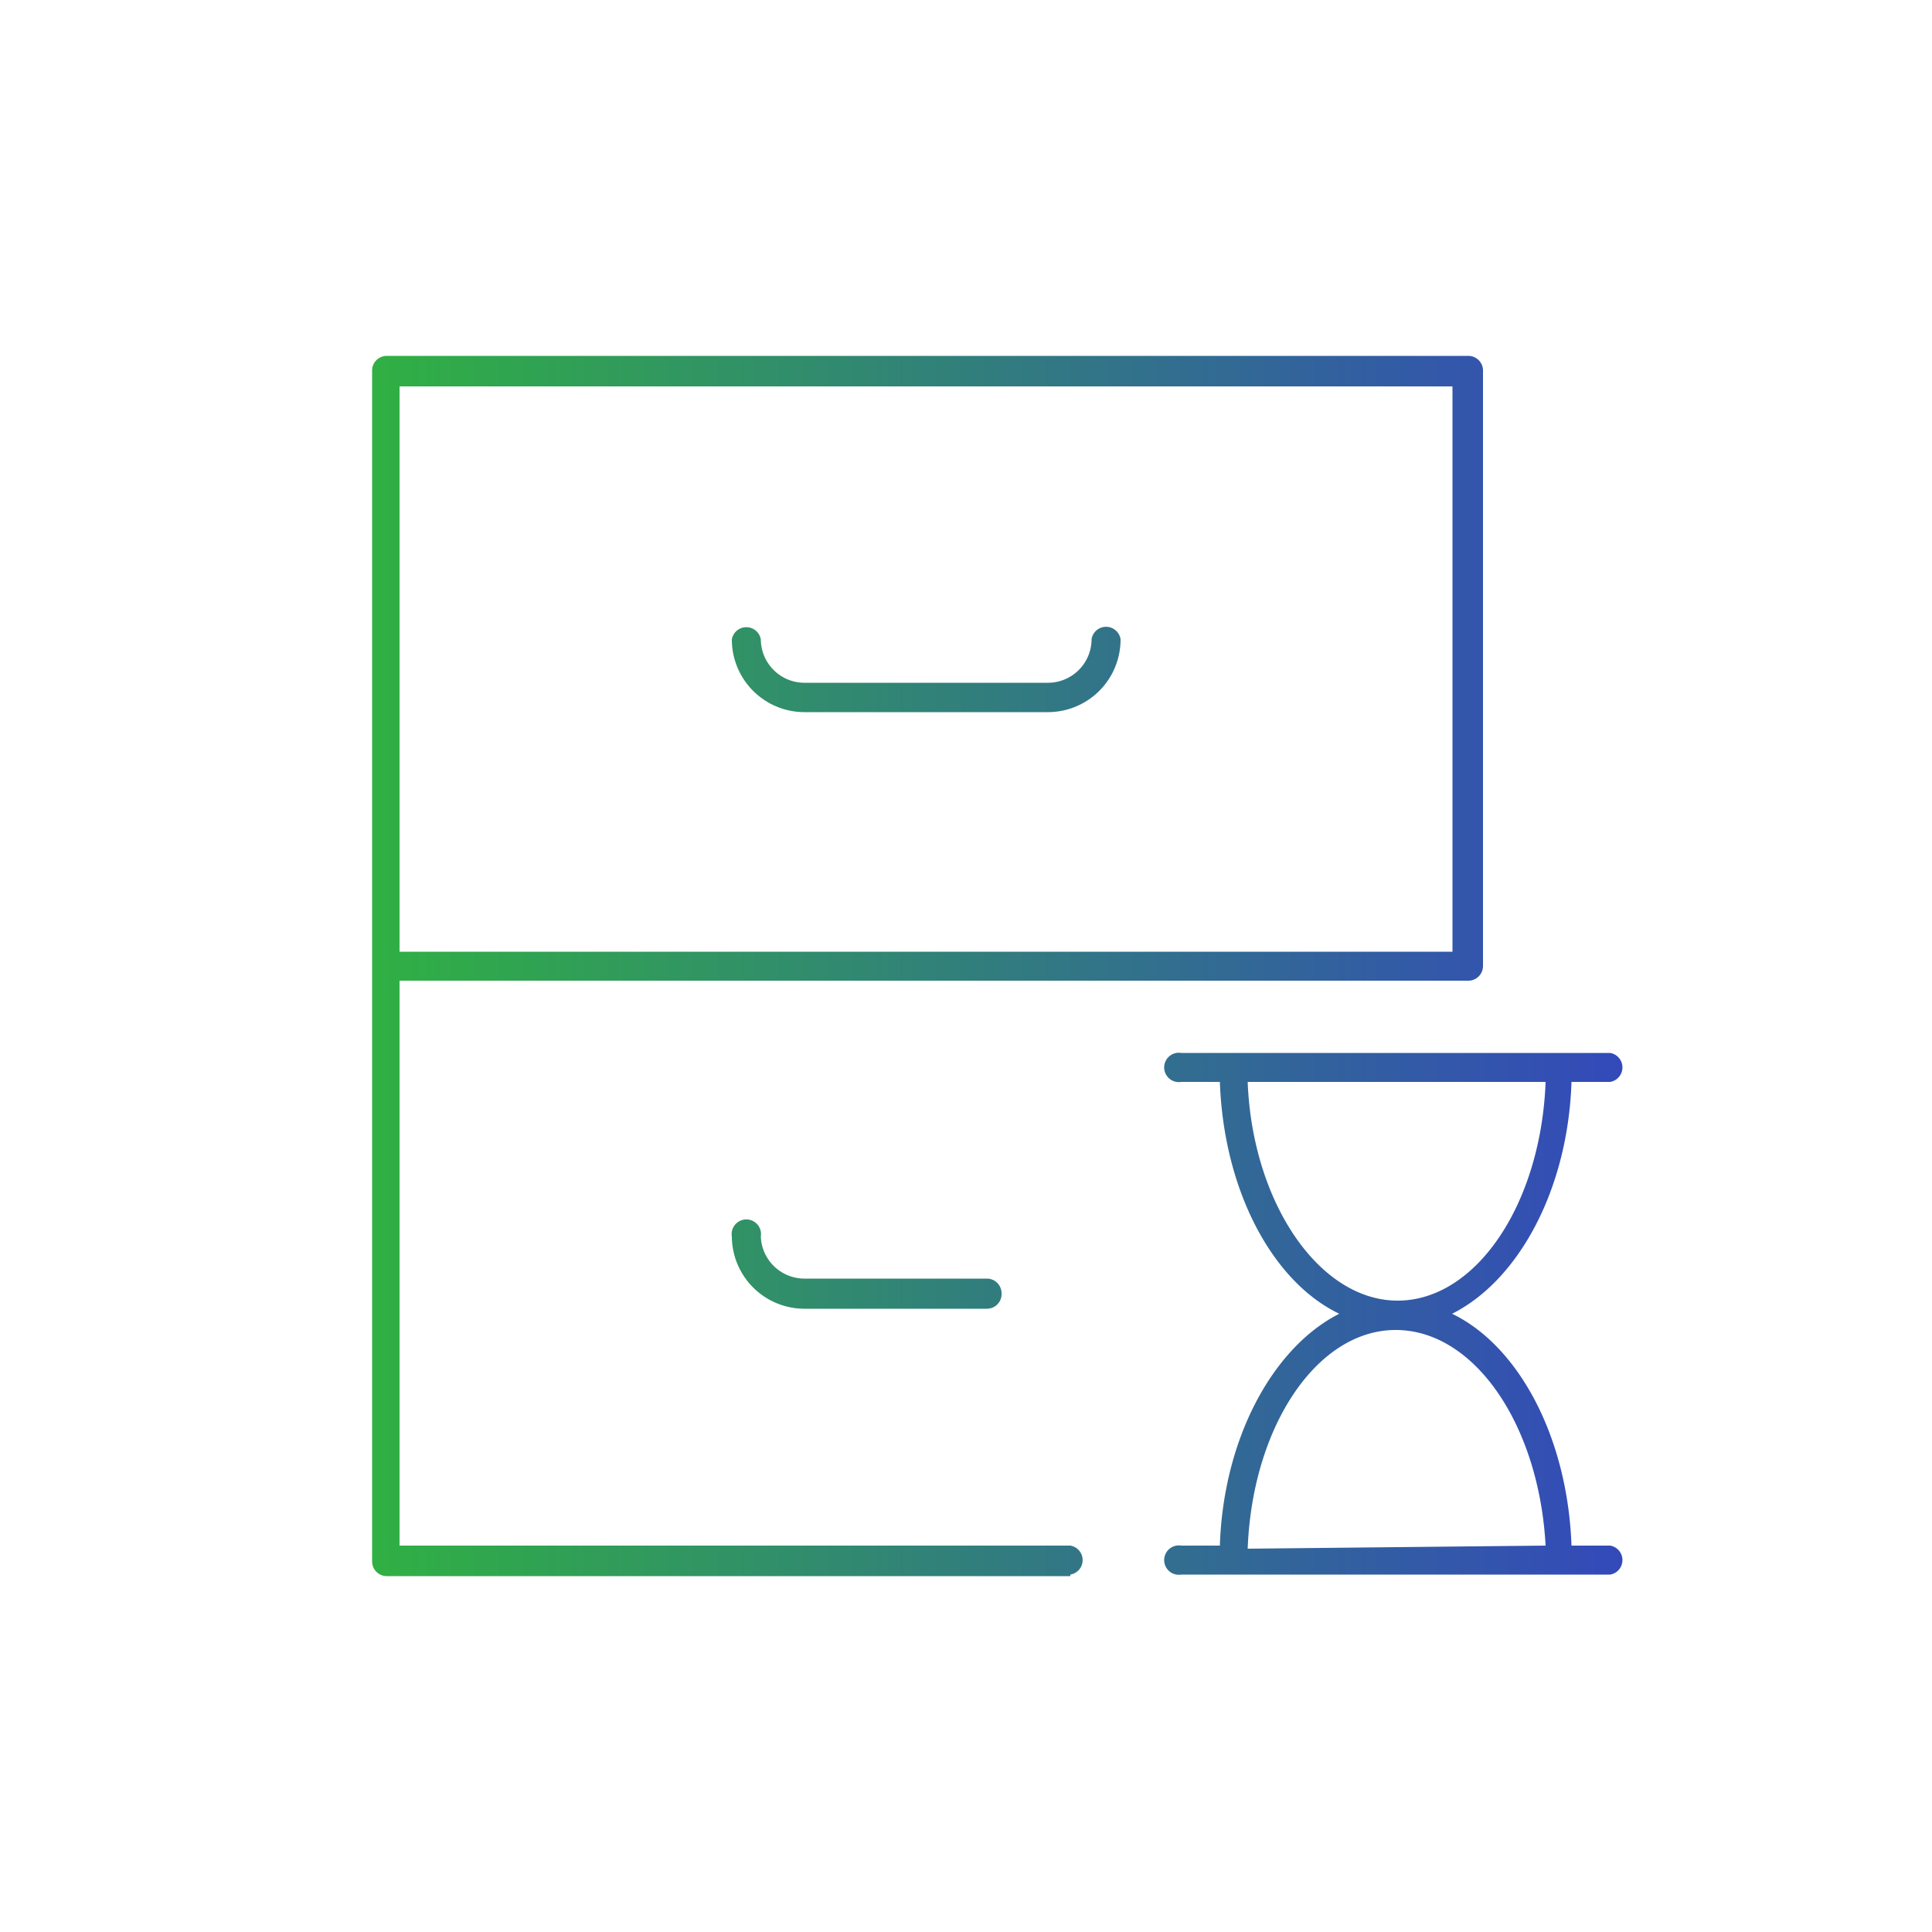 <svg id="Layer_1" data-name="Layer 1" xmlns="http://www.w3.org/2000/svg" xmlns:xlink="http://www.w3.org/1999/xlink" viewBox="0 0 50 50"><defs><style>.cls-1{fill:url(#New_Gradient_Swatch);}</style><linearGradient id="New_Gradient_Swatch" x1="9.59" y1="25" x2="42.04" y2="25" gradientUnits="userSpaceOnUse"><stop offset="0" stop-color="#30b043"/><stop offset="1" stop-color="#3349ba"/></linearGradient></defs><title>icon-fraudwall-7</title><path class="cls-1" d="M27.7,40.79H10a.38.38,0,0,1-.37-.37V9.58A.38.38,0,0,1,10,9.21H38a.38.38,0,0,1,.38.38V25a.38.38,0,0,1-.37.38H10.34V40H27.7a.38.38,0,0,1,0,.75ZM10.34,24.63H37.59V10H10.34ZM41.67,40h-1c-.1-2.81-1.37-5.17-3.09-6,1.73-.87,3-3.23,3.09-6h1a.38.38,0,0,0,0-.75H30.57a.38.38,0,1,0,0,.75h1c.1,2.81,1.36,5.17,3.09,6-1.72.87-3,3.23-3.09,6h-1a.38.38,0,1,0,0,.75h11.1a.38.38,0,0,0,0-.75ZM32.29,28H40c-.12,3.16-1.8,5.66-3.83,5.66S32.41,31.12,32.29,28Zm0,12.08c.12-3.16,1.79-5.66,3.83-5.66S39.83,36.88,40,40ZM29,16.54a.38.38,0,0,0-.75,0,1.13,1.13,0,0,1-1.12,1.13H20.81a1.13,1.13,0,0,1-1.12-1.12.38.38,0,0,0-.75,0,1.88,1.88,0,0,0,1.88,1.88h6.31A1.88,1.88,0,0,0,29,16.54ZM25.92,33.46a.38.38,0,0,0-.37-.37H20.81A1.13,1.13,0,0,1,19.69,32a.38.38,0,1,0-.75,0,1.88,1.88,0,0,0,1.88,1.87h4.73A.38.38,0,0,0,25.92,33.46Z"/></svg>